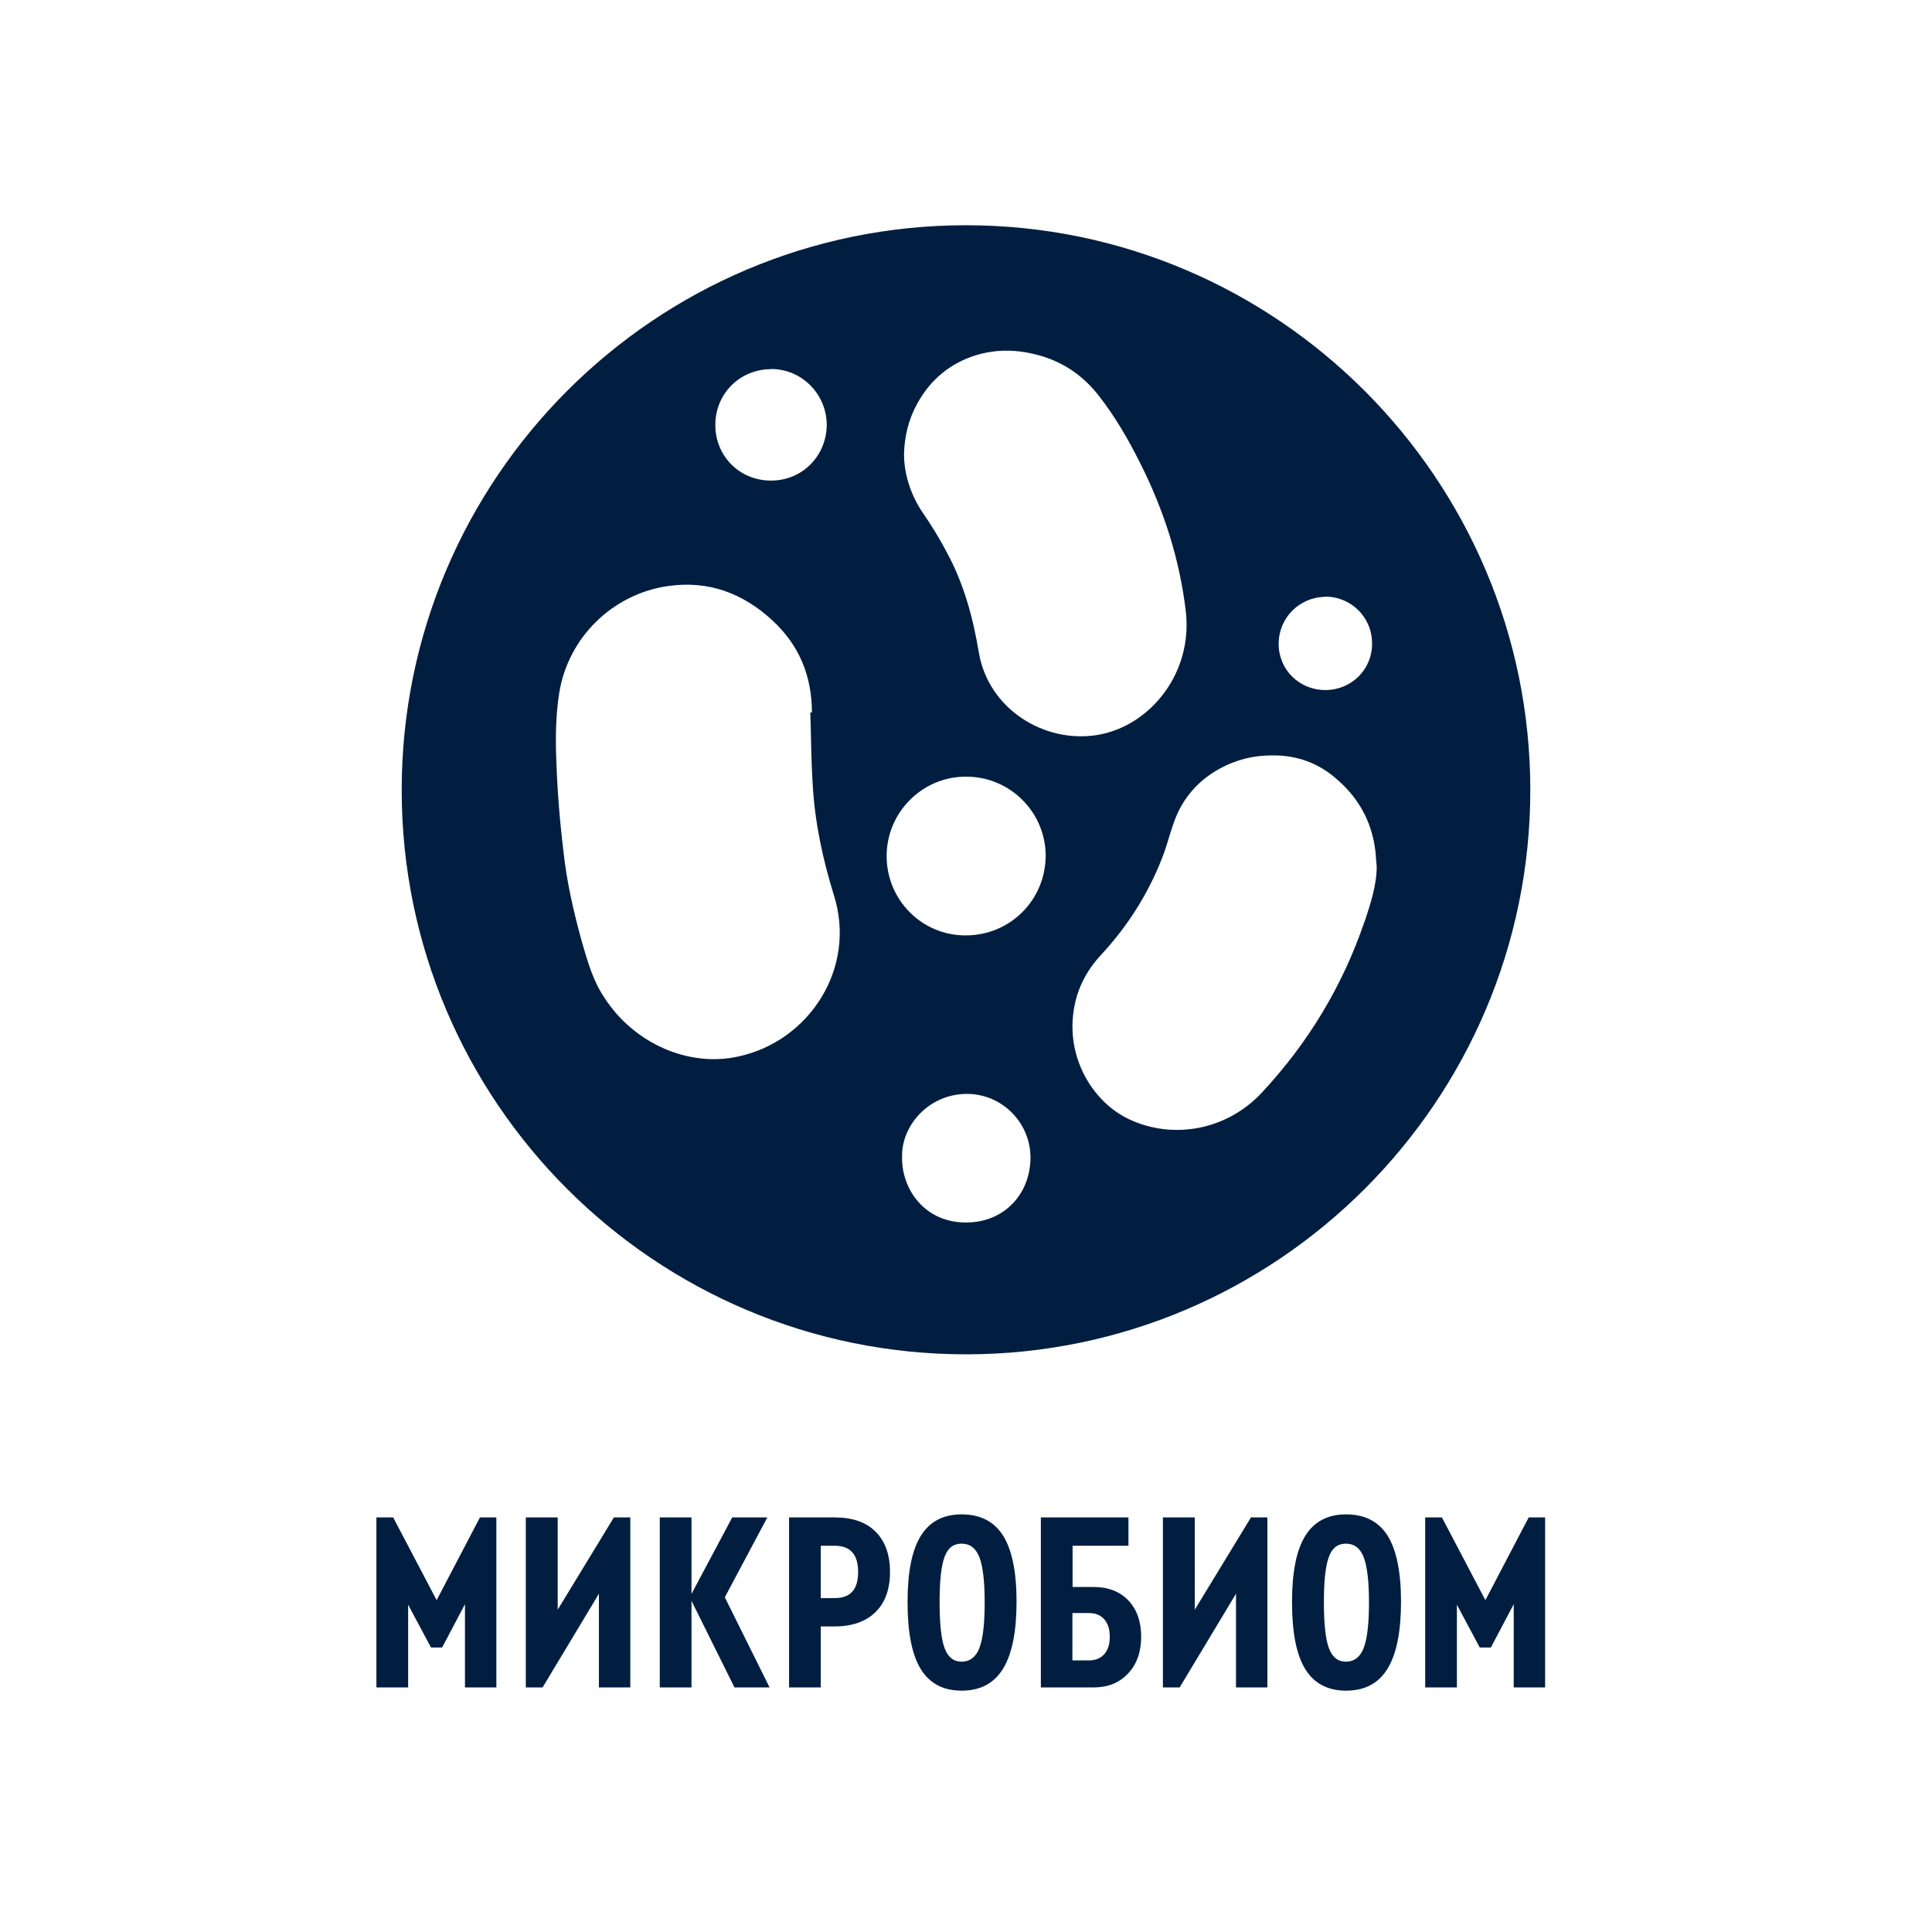 <?xml version="1.0" encoding="UTF-8"?>
<svg xmlns="http://www.w3.org/2000/svg" version="1.1" viewBox="0 0 120 120">
  <defs>
    <style>
      .cls-1 {
        fill: #011e41;
      }

      .cls-2 {
        fill: #011e41;
      }
    </style>
  </defs>
  <!-- Generator: Adobe Illustrator 28.7.1, SVG Export Plug-In . SVG Version: 1.2.0 Build 142)  -->
  <g>
    <g id="_Слой_1" data-name="Слой_1">
      <g>
        <path class="cls-2" d="M29.81,94.25h1.02v10.56h-1.95v-5.17l-1.42,2.69h-.69l-1.42-2.66v5.14h-1.97v-10.56h1.04l2.7,5.14,2.69-5.14Z"/>
        <path class="cls-2" d="M38.13,94.25h1.02v10.56h-1.95v-5.82l-3.5,5.82h-1.04v-10.56h1.98v5.73l3.49-5.73Z"/>
        <path class="cls-2" d="M47.8,104.81h-2.18l-2.67-5.38v5.38h-1.97v-10.56h1.97v4.75l2.53-4.75h2.18l-2.64,4.96,2.78,5.6Z"/>
        <path class="cls-2" d="M49.01,104.81v-10.56h2.83c1.1,0,1.95.29,2.54.88s.9,1.42.9,2.5-.3,1.91-.9,2.5-1.45.89-2.54.89h-.86v3.79h-1.97ZM50.98,99.26h.88c.96,0,1.44-.54,1.44-1.62s-.48-1.63-1.44-1.63h-.88v3.25Z"/>
        <path class="cls-2" d="M56.37,99.5c0-1.85.27-3.21.82-4.1s1.39-1.34,2.54-1.34,2.02.44,2.58,1.33c.55.89.83,2.25.83,4.1s-.28,3.25-.84,4.16c-.56.91-1.42,1.36-2.57,1.36s-1.99-.45-2.54-1.34c-.55-.9-.82-2.28-.82-4.16ZM60.83,102.36c.22-.56.33-1.5.33-2.82s-.11-2.26-.33-2.82c-.22-.56-.58-.84-1.1-.84s-.86.27-1.06.82c-.21.55-.31,1.49-.31,2.81s.1,2.3.31,2.86c.21.56.56.84,1.06.84s.88-.28,1.1-.84Z"/>
        <path class="cls-2" d="M64.65,104.81v-10.56h5.44v1.76h-3.47v2.56h1.3c.91,0,1.63.28,2.16.83.53.56.8,1.31.8,2.26s-.27,1.71-.82,2.29c-.54.58-1.26.86-2.14.86h-3.26ZM66.61,103.13h1.04c.39,0,.71-.13.94-.39.23-.26.34-.62.34-1.08s-.11-.82-.34-1.08c-.23-.26-.54-.39-.94-.39h-1.04v2.94Z"/>
        <path class="cls-2" d="M77.7,94.25h1.02v10.56h-1.95v-5.82l-3.5,5.82h-1.04v-10.56h1.98v5.73l3.49-5.73Z"/>
        <path class="cls-2" d="M80.25,99.5c0-1.85.27-3.21.82-4.1.55-.89,1.39-1.34,2.54-1.34s2.02.44,2.58,1.33c.55.89.83,2.25.83,4.1s-.28,3.25-.84,4.16c-.56.91-1.42,1.36-2.57,1.36s-1.99-.45-2.54-1.34c-.55-.9-.82-2.28-.82-4.16ZM84.7,102.36c.22-.56.33-1.5.33-2.82s-.11-2.26-.33-2.82c-.22-.56-.58-.84-1.1-.84s-.86.27-1.06.82c-.21.55-.31,1.49-.31,2.81s.1,2.3.31,2.86c.21.56.56.84,1.06.84s.88-.28,1.1-.84Z"/>
        <path class="cls-2" d="M94.95,94.25h1.02v10.56h-1.95v-5.17l-1.42,2.69h-.69l-1.42-2.66v5.14h-1.97v-10.56h1.04l2.7,5.14,2.69-5.14Z"/>
      </g>
      <path class="cls-1" d="M60,13.99c-19.32,0-35.05,15.73-35.05,35.08s15.73,35.05,35.05,35.05,35.05-15.73,35.05-35.05S79.32,13.99,60,13.99ZM82.32,37.06c1.62,0,2.93,1.31,2.9,2.95,0,1.57-1.28,2.85-2.9,2.85s-2.9-1.26-2.9-2.87,1.28-2.9,2.9-2.92ZM56.97,25.07c.82-1.49,2.03-2.49,3.62-3,.92-.28,1.87-.36,2.82-.23,1.95.26,3.57,1.13,4.8,2.69,1.03,1.31,1.87,2.75,2.62,4.26,1.46,2.9,2.44,5.95,2.82,9.16.46,3.87-2.23,7.16-5.49,7.7-3.34.54-6.77-1.64-7.36-5.11-.36-2.15-.92-4.26-1.98-6.21-.44-.85-.95-1.67-1.49-2.46-.74-1.08-1.18-2.39-1.18-3.67.03-1.1.28-2.15.82-3.13ZM47.89,22.92c1.95,0,3.44,1.59,3.46,3.44,0,1.95-1.51,3.49-3.46,3.49s-3.46-1.51-3.46-3.46,1.54-3.46,3.46-3.46ZM45.86,65.62c-3.1.69-6.49-.82-8.31-3.64-.72-1.05-1.05-2.26-1.41-3.49-.51-1.85-.95-3.75-1.15-5.67-.23-1.9-.38-3.8-.44-5.7-.05-1.33-.03-2.72.18-4.05.54-3.46,3.31-6.18,6.77-6.67,2.49-.36,4.64.44,6.47,2.13,1.67,1.54,2.46,3.46,2.46,5.72h-.1c.05,1.49.05,3,.15,4.49.13,2.34.62,4.62,1.31,6.85,1.44,4.52-1.51,9.08-5.93,10.03ZM59.9,75.93c-2.57-.05-3.93-2.18-3.87-4.11-.03-1.98,1.77-4,4.26-3.87,2.18.13,3.9,2.05,3.7,4.31-.18,2.18-1.85,3.72-4.08,3.67ZM59.97,58.1c-2.72,0-4.9-2.21-4.9-4.93s2.23-4.95,4.95-4.93c2.72,0,4.93,2.21,4.93,4.93-.03,2.75-2.21,4.93-4.98,4.93ZM84.76,57.22c-1.36,4-3.49,7.54-6.39,10.65-2.15,2.31-5.49,2.95-8.26,1.64-2.18-1.05-3.62-3.51-3.49-6.06.08-1.59.67-2.95,1.74-4.11,1.77-1.9,3.1-4.05,3.98-6.47.23-.69.41-1.39.67-2.05.54-1.36,1.49-2.39,2.75-3.08,1-.54,2.05-.82,3.21-.82,1.59-.03,2.98.49,4.13,1.54,1.41,1.23,2.21,2.82,2.36,4.72,0,.2.03.41.05.62,0,1.18-.38,2.31-.74,3.41Z"/>
    </g>
  </g>
</svg>
